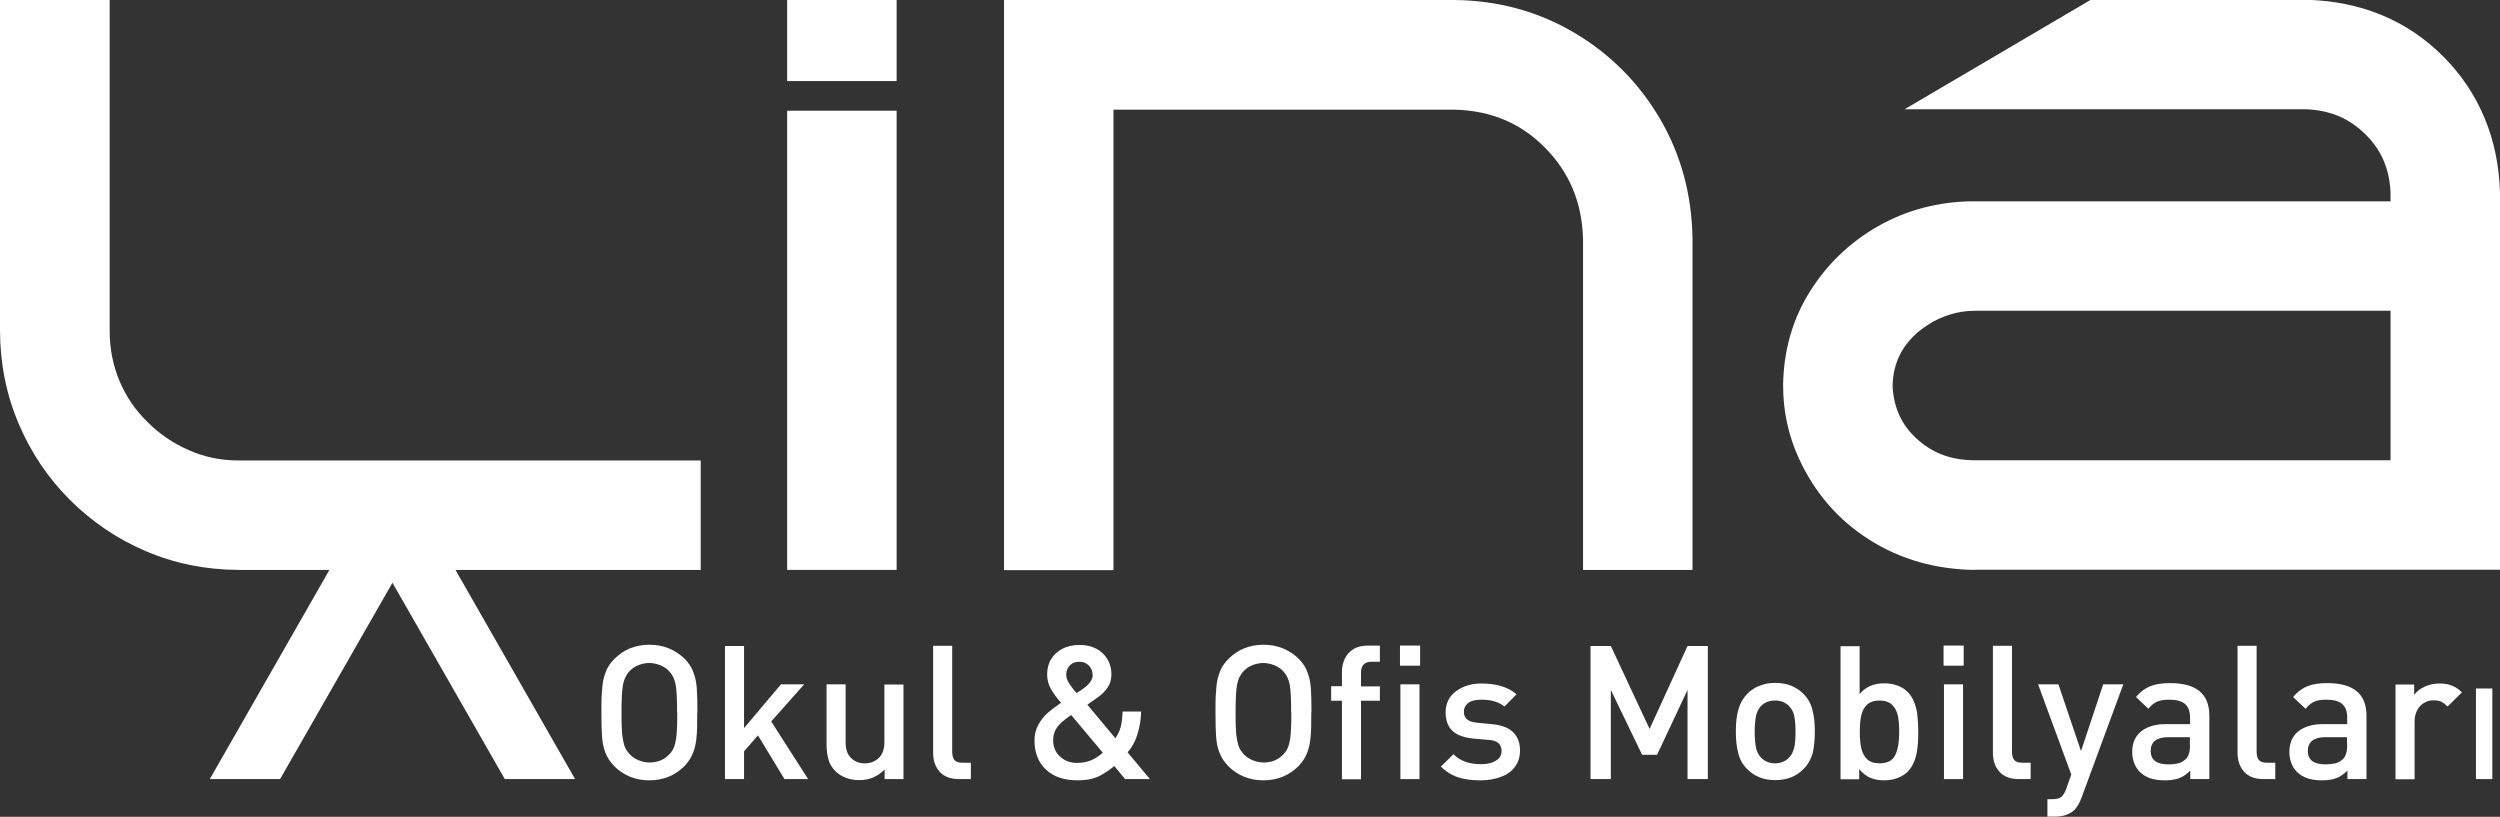 <?xml version="1.0" encoding="UTF-8"?><svg id="Layer_1" xmlns="http://www.w3.org/2000/svg" viewBox="0 0 120.59 39.4"><rect x="0" y="0" width="120.59" height="39.4" fill="#333333" stroke="none"/><defs><style>.cls-1{fill-rule:evenodd;}.cls-1,.cls-2{fill:#fff;stroke-width:0px;}</style></defs><polygon class="cls-1" points="37.97 3.91 37.97 0 43.25 0 43.25 3.91 37.97 3.91 37.97 3.91 37.97 3.91"/><polygon class="cls-1" points="37.97 27.49 37.97 5.34 43.25 5.34 43.25 27.49 37.97 27.49 37.97 27.49 37.97 27.49"/><path class="cls-2" d="M70.15,0c2.1.02,4.05.55,5.79,1.58,1.72,1.02,3.1,2.4,4.12,4.13,1.03,1.75,1.55,3.7,1.58,5.81v15.97h-5.28v-15.96c-.05-1.77-.66-3.21-1.82-4.39-1.16-1.18-2.58-1.8-4.36-1.85h-16.47v22.21h-5.28V0h21.73Z"/><path class="cls-1" d="M95.27,27.49c-1.86-.02-3.58-.49-5.09-1.45-1.51-.95-2.65-2.27-3.41-3.93-.51-1.11-.76-2.29-.76-3.52.02-1.66.45-3.19,1.3-4.54.83-1.32,1.94-2.38,3.3-3.15,1.38-.78,2.89-1.17,4.51-1.19h20.19v-.42c-.05-1.17-.46-2.08-1.22-2.82-.77-.76-1.7-1.16-2.88-1.2h-19.34s8.98-5.28,8.98-5.28h10.42c2.59.07,4.82.97,6.58,2.73,1.75,1.76,2.66,3.98,2.74,6.55v18.21s-25.33,0-25.33,0h0ZM91.73,16.95c-.28.49-.43,1.04-.44,1.68.06,1.06.44,1.86,1.14,2.51.73.68,1.61,1.04,2.73,1.06h20.15v-7.21h-20.03c-.43,0-.83.06-1.21.18-.39.12-.75.28-1.06.49-.56.35-.99.79-1.28,1.29h0Z"/><path class="cls-2" d="M33.79,22.21H11.5c-.87,0-1.66-.17-2.4-.5-.76-.33-1.43-.79-2-1.37-.57-.55-1.01-1.2-1.33-1.95-.31-.74-.48-1.54-.48-2.43V0H0v15.97c.01,1.59.31,3.09.91,4.49.59,1.38,1.41,2.6,2.45,3.64,1.06,1.06,2.28,1.89,3.66,2.48,1.4.6,2.89.9,4.47.91h4.4l-5.77,10.09h3.39l5.42-9.47,5.42,9.47h3.39l-5.77-10.09h11.83v-5.28Z"/><path class="cls-2" d="M33.63,34.37c0,.51,0,.9-.03,1.16-.02.27-.07.52-.16.76-.09.24-.23.46-.42.66-.46.46-1.03.69-1.7.69s-1.23-.23-1.69-.68c-.2-.21-.34-.42-.43-.66-.09-.23-.14-.48-.16-.76-.02-.27-.03-.66-.03-1.17,0-.39,0-.7.02-.93s.03-.44.07-.63c.04-.19.1-.37.18-.54.08-.17.2-.33.36-.49.46-.46,1.02-.68,1.69-.68s1.23.23,1.7.68c.2.21.34.42.42.66.09.23.14.49.16.76.02.27.03.66.03,1.17ZM32.66,34.37c0-.64-.02-1.09-.07-1.35-.05-.26-.15-.47-.31-.64-.11-.12-.25-.22-.43-.29-.17-.07-.35-.11-.53-.11s-.36.04-.54.11c-.17.07-.31.17-.42.29-.16.17-.26.39-.31.65-.05.26-.07.71-.07,1.35,0,.34,0,.61.02.82,0,.2.03.38.06.53.03.15.06.27.11.36.04.09.11.18.2.29.12.12.26.22.43.29.17.07.35.11.53.11.39,0,.71-.13.96-.4.11-.11.19-.24.24-.39.05-.15.09-.35.11-.6.02-.25.03-.59.03-1Z"/><path class="cls-2" d="M38.98,37.58h-1.14l-1.28-2.11-.67.77v1.34h-.92v-6.42h.92v3.96l1.78-2.11h1.12l-1.59,1.79,1.78,2.78Z"/><path class="cls-2" d="M43.57,37.58h-.9v-.46c-.16.16-.34.29-.55.38-.21.09-.44.13-.67.13-.46,0-.84-.14-1.13-.41-.17-.16-.29-.35-.35-.56s-.1-.45-.1-.73v-2.92h.92v2.78c0,.34.08.6.26.77.17.17.39.26.66.26s.5-.09.68-.26c.18-.17.27-.43.27-.76v-2.78h.92v4.57Z"/><path class="cls-2" d="M46.83,37.58h-.57c-.41,0-.73-.12-.94-.36-.21-.24-.31-.54-.31-.91v-5.16h.92v5.11c0,.18.04.32.11.4.07.09.2.13.38.13h.41v.78Z"/><path class="cls-2" d="M55.45,37.58h-1.18l-.52-.63c-.23.19-.48.36-.74.49-.26.13-.61.2-1.03.2-.65,0-1.16-.17-1.53-.52-.36-.34-.55-.81-.55-1.4,0-.28.06-.53.18-.75.12-.22.26-.4.43-.56.17-.15.39-.32.67-.51-.21-.24-.37-.46-.49-.67-.12-.21-.18-.45-.18-.7,0-.27.06-.52.19-.73.13-.22.31-.38.55-.51.24-.12.51-.18.83-.18s.57.06.8.18c.23.12.41.29.54.51.13.22.19.46.19.73,0,.24-.06.45-.18.63-.12.18-.29.35-.51.5,0,0-.16.11-.47.33l1.35,1.62c.12-.17.21-.35.26-.55s.08-.45.09-.74h.89c0,.28-.04.54-.09.77-.05.24-.12.46-.21.66-.09.2-.21.38-.35.54l1.07,1.28ZM53.19,36.3l-1.52-1.81c-.18.12-.33.23-.46.35s-.23.24-.3.38c-.07.14-.11.3-.11.49,0,.32.11.58.33.78.22.21.5.31.83.31.22,0,.43-.04.63-.11.2-.08.4-.2.6-.38ZM52.7,32.55c0-.18-.06-.33-.18-.45-.12-.12-.27-.18-.46-.18-.2,0-.35.06-.46.18-.11.12-.17.27-.17.45,0,.12.04.25.12.38.08.13.2.3.38.5.01,0,.06-.04.14-.09.08-.05.14-.09.17-.12.31-.21.47-.44.47-.67Z"/><path class="cls-2" d="M63.25,34.37c0,.51,0,.9-.03,1.16-.02.27-.07.52-.16.76-.09.24-.23.46-.42.66-.46.46-1.03.69-1.7.69s-1.23-.23-1.69-.68c-.2-.21-.34-.42-.43-.66-.09-.23-.14-.48-.16-.76-.02-.27-.03-.66-.03-1.17,0-.39,0-.7.02-.93s.03-.44.07-.63c.04-.19.1-.37.18-.54.08-.17.2-.33.36-.49.46-.46,1.02-.68,1.69-.68s1.23.23,1.7.68c.2.21.34.42.42.66.09.23.14.49.16.76.02.27.03.66.03,1.17ZM62.28,34.37c0-.64-.02-1.09-.07-1.35-.05-.26-.15-.47-.31-.64-.11-.12-.25-.22-.43-.29-.17-.07-.35-.11-.53-.11s-.36.04-.54.11c-.17.07-.31.17-.42.29-.16.17-.26.39-.31.65-.05.26-.07.71-.07,1.35,0,.34,0,.61.02.82,0,.2.03.38.06.53.03.15.06.27.11.36.04.09.11.18.2.29.12.12.26.22.43.29.17.07.35.11.53.11.39,0,.71-.13.96-.4.11-.11.19-.24.24-.39.05-.15.09-.35.11-.6.02-.25.03-.59.03-1Z"/><path class="cls-2" d="M66.56,33.8h-.91v3.79h-.92v-3.79h-.52v-.7h.52v-.7c0-.23.05-.44.14-.63.09-.19.23-.35.42-.46.19-.12.42-.17.69-.17h.58v.78h-.41c-.33,0-.5.18-.5.53v.66h.91v.7Z"/><path class="cls-2" d="M68.5,32.11h-.97v-.97h.97v.97ZM68.47,37.58h-.92v-4.57h.92v4.57Z"/><path class="cls-2" d="M73.32,36.19c0,.31-.08.58-.24.79-.16.22-.38.38-.67.49-.29.11-.62.17-.99.17-.27,0-.52-.02-.74-.06-.22-.04-.43-.1-.62-.2-.19-.09-.38-.23-.56-.4l.61-.6c.31.32.75.48,1.32.48.19,0,.36-.02.51-.07.15-.05.27-.12.36-.21.08-.09.13-.21.13-.35,0-.33-.2-.51-.61-.54l-.73-.06c-.29-.03-.54-.09-.74-.18-.2-.1-.36-.23-.46-.41-.1-.18-.16-.4-.16-.67,0-.43.16-.77.49-1.02.33-.25.74-.38,1.23-.38.74,0,1.3.17,1.7.52l-.58.59c-.27-.22-.64-.33-1.13-.33-.27,0-.48.05-.62.16-.14.11-.21.25-.21.43,0,.31.21.48.63.52l.72.07c.28.02.53.09.73.18.2.1.36.24.47.43.11.19.16.41.16.68Z"/><path class="cls-2" d="M82.38,37.58h-.98v-4.3l-1.47,3.13h-.72l-1.51-3.13v4.3h-.98v-6.42h.98l1.87,4,1.83-4h.98v6.42Z"/><path class="cls-2" d="M87.54,35.29c0,.42-.04.78-.11,1.06-.08.28-.22.53-.43.74-.35.36-.8.54-1.37.54s-1.01-.18-1.36-.54c-.21-.21-.35-.46-.42-.75-.08-.28-.12-.64-.12-1.06s.04-.76.12-1.05c.08-.29.22-.54.42-.75.1-.11.22-.2.35-.28.13-.08.29-.14.46-.19.17-.05.36-.07.55-.07.3,0,.57.05.8.15.23.1.42.23.57.39.21.21.35.46.42.75.08.28.12.63.12,1.05ZM86.61,35.3c0-.3-.02-.55-.06-.75-.04-.2-.13-.37-.26-.5-.17-.17-.39-.26-.67-.26s-.5.09-.67.26c-.13.13-.21.3-.25.5-.04.2-.06.46-.06.75s.02.55.06.75c.04.2.12.37.25.5.18.18.41.27.67.27s.5-.09.67-.27c.13-.13.21-.3.26-.5.04-.2.06-.45.06-.75Z"/><path class="cls-2" d="M92.53,35.29c0,.29-.01.54-.04.77-.02.22-.07.44-.15.65s-.19.38-.33.52c-.12.12-.28.22-.48.3-.2.07-.41.11-.64.11-.26,0-.48-.04-.67-.12-.19-.08-.37-.22-.54-.42v.49h-.9v-6.42h.92v2.31c.16-.19.33-.32.53-.4.19-.08.42-.12.67-.12.23,0,.44.04.63.11.19.07.35.17.48.3.14.14.25.31.33.52s.13.42.15.64c.02.22.04.48.04.76ZM91.61,35.3c0-.31-.02-.58-.07-.79-.05-.22-.14-.39-.28-.52-.14-.13-.34-.2-.6-.2s-.46.07-.6.2c-.14.13-.23.31-.28.52-.05.22-.07.48-.07.79s.02.58.07.79c.05.22.14.39.28.53.14.13.34.2.6.2.38,0,.63-.13.76-.4s.19-.64.19-1.12Z"/><path class="cls-2" d="M94.72,32.11h-.97v-.97h.97v.97ZM94.69,37.58h-.92v-4.57h.92v4.57Z"/><path class="cls-2" d="M97.95,37.58h-.57c-.41,0-.73-.12-.94-.36-.21-.24-.31-.54-.31-.91v-5.16h.92v5.11c0,.18.04.32.11.4.07.09.2.13.38.13h.41v.78Z"/><path class="cls-2" d="M102.42,33.01l-2.02,5.48c-.09.24-.2.43-.33.57-.23.22-.54.33-.94.33h-.37v-.84h.23c.19,0,.33-.03.43-.1.09-.07.17-.2.24-.38l.25-.71-1.6-4.35h.98l1.09,3.22,1.07-3.22h.98Z"/><path class="cls-2" d="M106.55,37.58h-.9v-.41c-.17.17-.34.29-.52.36-.18.07-.41.11-.69.11s-.52-.03-.72-.1c-.2-.07-.37-.17-.51-.31-.24-.25-.36-.58-.36-.98,0-.26.06-.49.18-.69.12-.2.3-.35.54-.46.24-.11.52-.17.86-.17h1.21v-.32c0-.29-.08-.51-.24-.65-.16-.14-.41-.21-.76-.21-.26,0-.45.03-.6.1-.14.06-.28.18-.41.34l-.6-.57c.21-.25.44-.42.69-.52.25-.1.57-.15.96-.15,1.26,0,1.89.52,1.89,1.57v3.06ZM105.63,35.93v-.37h-1.07c-.27,0-.47.06-.61.17-.14.11-.21.28-.21.49,0,.43.28.65.84.65.2,0,.36-.02.49-.05s.25-.1.37-.21c.13-.13.2-.36.2-.68Z"/><path class="cls-2" d="M109.75,37.58h-.57c-.41,0-.73-.12-.94-.36-.21-.24-.31-.54-.31-.91v-5.16h.92v5.11c0,.18.04.32.11.4.07.09.2.13.38.13h.41v.78Z"/><path class="cls-2" d="M114.13,37.58h-.9v-.41c-.17.17-.34.29-.52.36-.18.07-.41.11-.69.11s-.52-.03-.72-.1c-.2-.07-.37-.17-.51-.31-.24-.25-.36-.58-.36-.98,0-.26.06-.49.18-.69.12-.2.3-.35.54-.46.24-.11.52-.17.86-.17h1.21v-.32c0-.29-.08-.51-.24-.65-.16-.14-.41-.21-.76-.21-.26,0-.45.03-.6.1-.14.06-.28.18-.41.34l-.6-.57c.21-.25.44-.42.69-.52.25-.1.57-.15.96-.15,1.26,0,1.89.52,1.89,1.57v3.06ZM113.21,35.93v-.37h-1.07c-.27,0-.47.06-.61.17-.14.11-.21.28-.21.49,0,.43.28.65.84.65.2,0,.36-.02.49-.05s.25-.1.37-.21c.13-.13.2-.36.2-.68Z"/><path class="cls-2" d="M118.76,33.39l-.7.69c-.11-.11-.21-.19-.3-.23-.1-.05-.22-.07-.38-.07-.16,0-.32.04-.46.13-.14.08-.25.2-.33.36s-.12.33-.12.54v2.78h-.92v-4.57h.9v.5c.12-.17.29-.3.51-.4.22-.1.45-.15.71-.15.23,0,.42.03.6.1.17.07.34.18.5.34Z"/><path class="cls-2" d="M119.43,37.58v-4.37h.79v4.37h-.79Z"/></svg>